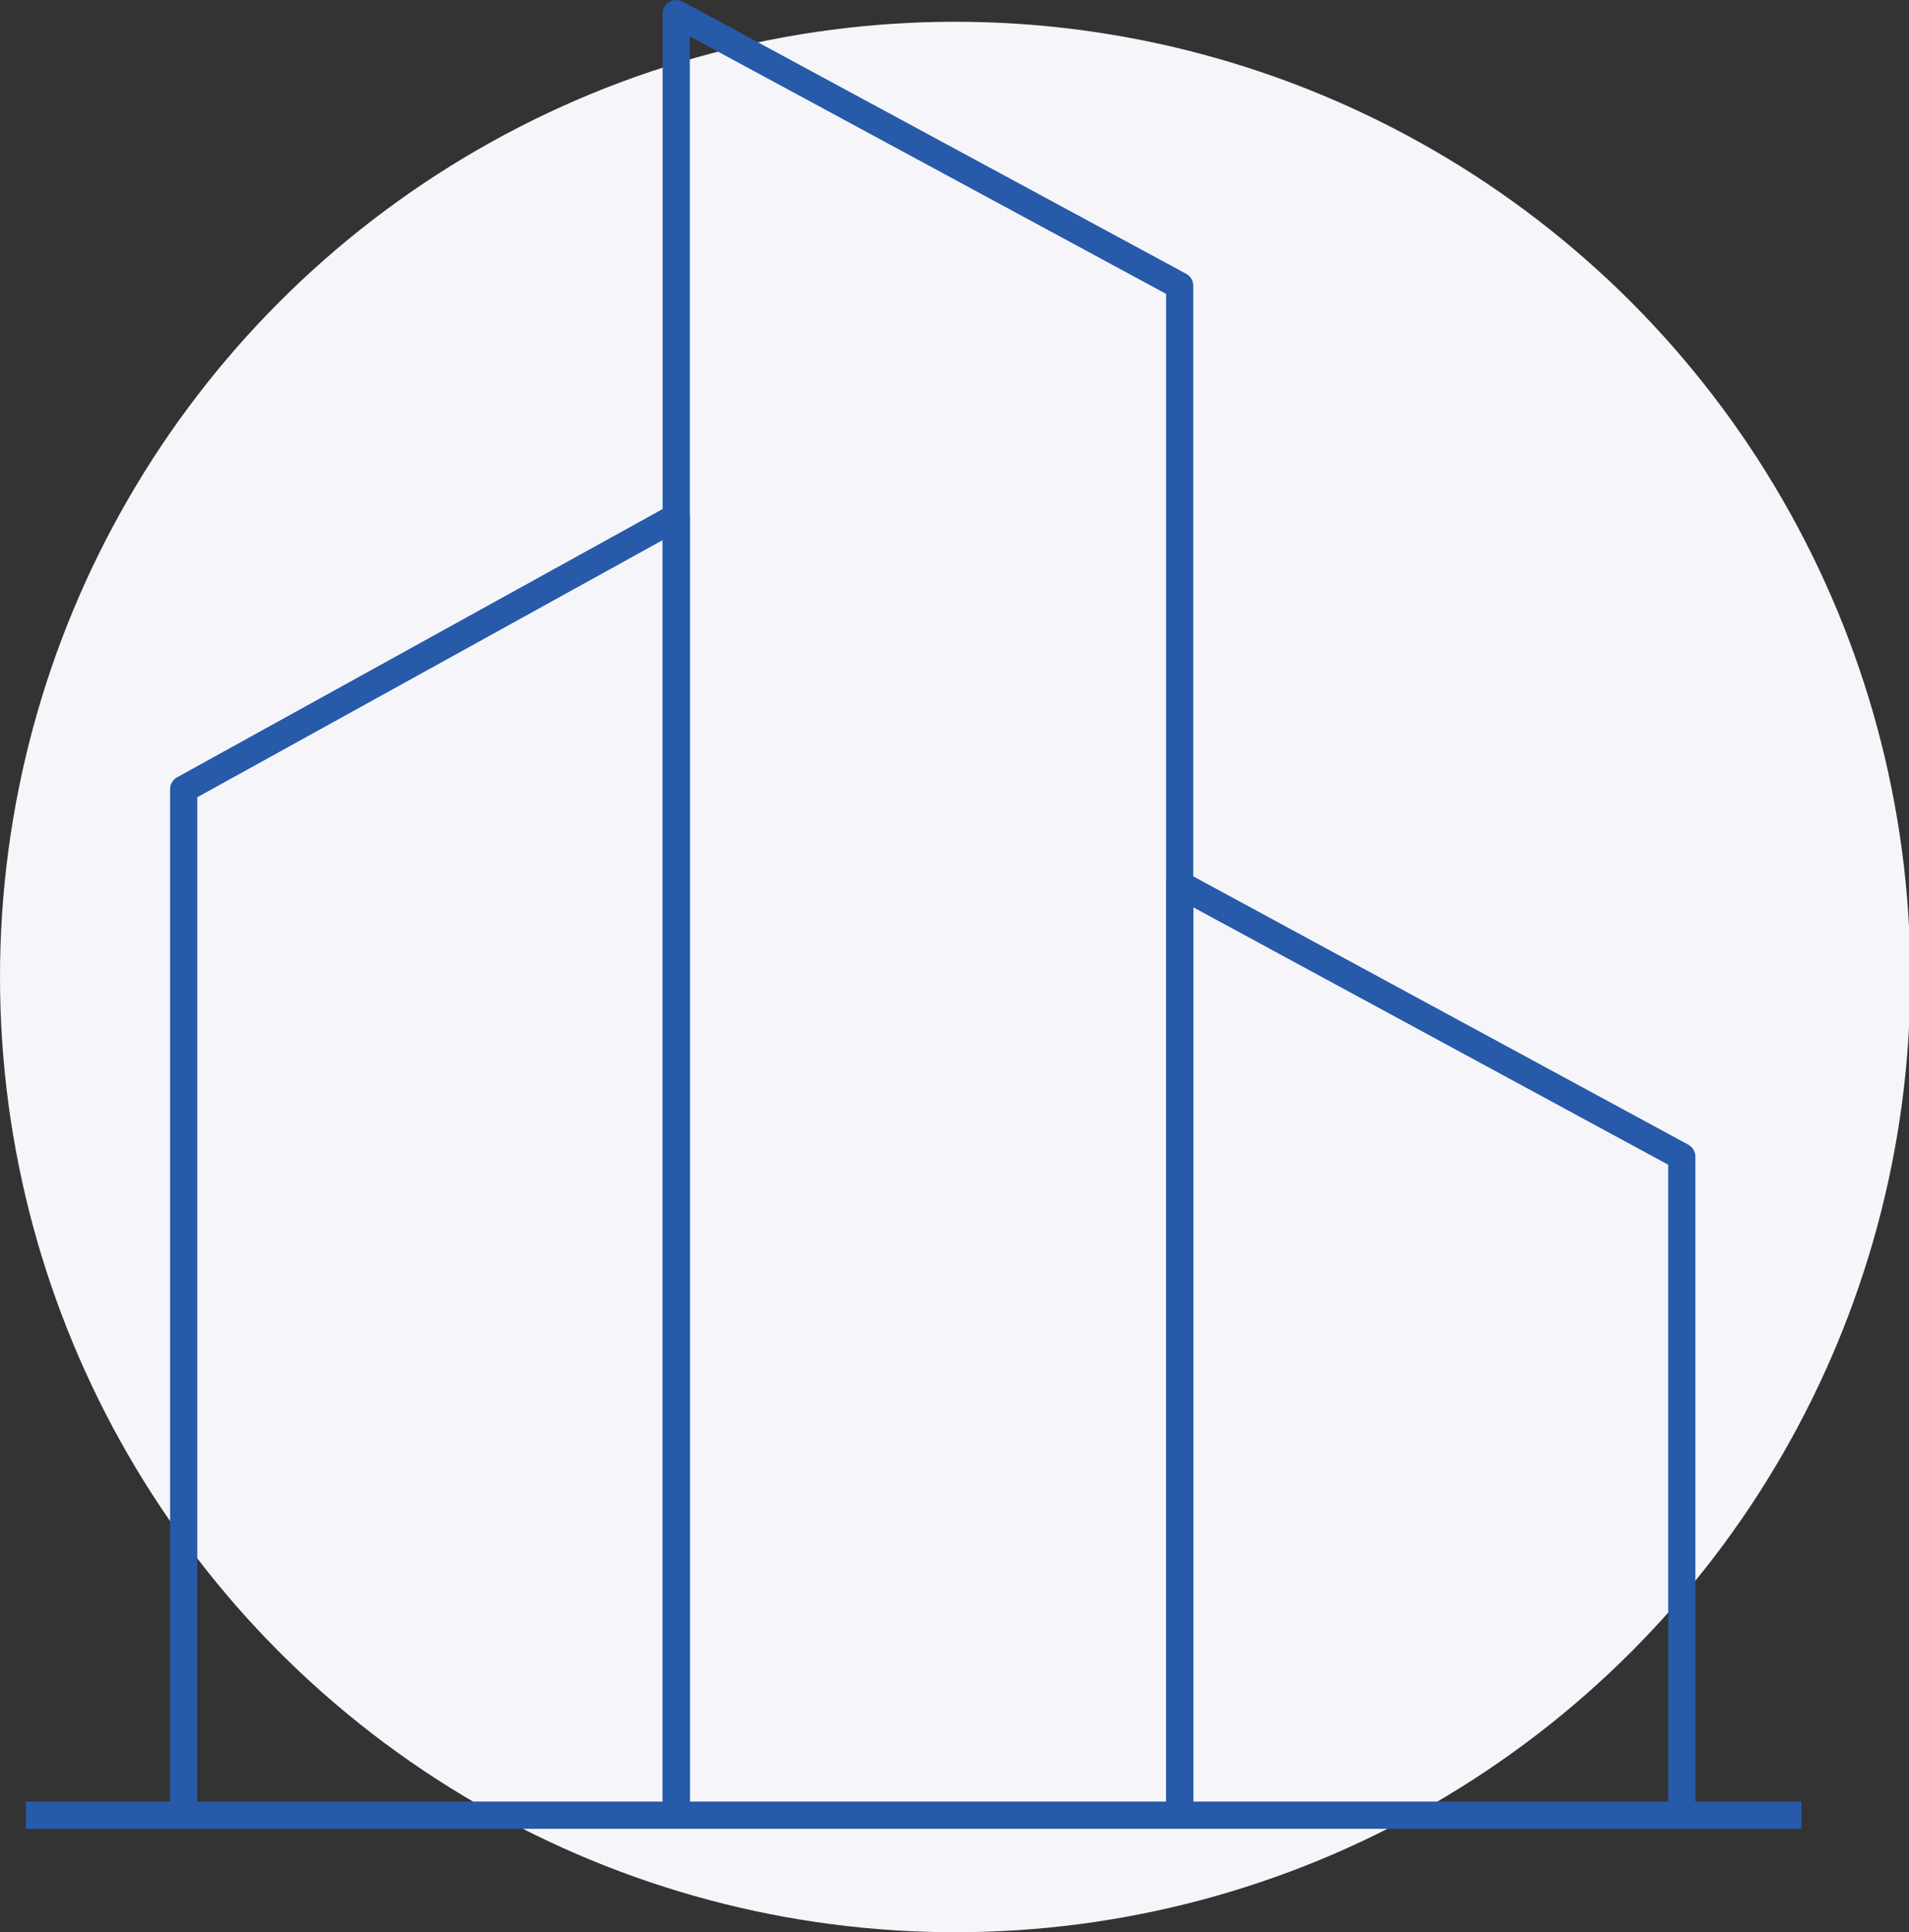 <?xml version="1.0" encoding="utf-8"?>
<!-- Generator: Adobe Illustrator 19.2.1, SVG Export Plug-In . SVG Version: 6.00 Build 0)  -->
<!DOCTYPE svg PUBLIC "-//W3C//DTD SVG 1.1//EN" "http://www.w3.org/Graphics/SVG/1.1/DTD/svg11.dtd">
<svg version="1.1" id="Layer_1" xmlns="http://www.w3.org/2000/svg" xmlns:xlink="http://www.w3.org/1999/xlink" x="0px" y="0px"
	 viewBox="0 0 140.3 142" style="enable-background:new 0 0 140.3 142;" xml:space="preserve">
<rect x="0" y="0" width="140.3" height="142" fill="#333333" stroke="none"/>
<style type="text/css">
	.st0{fill:#F2F2F2;}
	.st1{fill:none;stroke:#275AA9;stroke-miterlimit:10;}
	.st2{fill:none;stroke:#275AA9;stroke-width:2;stroke-linejoin:round;stroke-miterlimit:10;}
	.st3{fill:none;stroke:#EC2127;stroke-width:2;stroke-miterlimit:10;}
	.st4{fill:#F6F6FA;}
</style>
<circle class="st4" cx="70.2" cy="71.8" r="70.2"/>
<polyline class="st2" points="49.7,133 49.7,1 86.7,21 86.7,133 "/>
<polyline class="st2" points="49.7,133 49.7,38 13.5,58 13.5,133 "/>
<polyline class="st2" points="123.6,133 123.6,85 86.7,65 86.7,133 "/>
<line class="st2" x1="1.9" y1="133.4" x2="132.4" y2="133.4"/>
<ellipse class="st2" cx="31.6" cy="65" rx="9.9" ry="0"/>
<ellipse class="st2" cx="31.6" cy="75" rx="9.9" ry="0"/>
<ellipse class="st2" cx="31.6" cy="85" rx="9.9" ry="0"/>
<ellipse class="st2" cx="67.2" cy="45" rx="9.9" ry="0"/>
<ellipse class="st2" cx="67.2" cy="55" rx="9.9" ry="0"/>
<ellipse class="st2" cx="67.2" cy="65" rx="9.9" ry="0"/>
<ellipse class="st2" cx="105.1" cy="95" rx="9.9" ry="0"/>
<ellipse class="st2" cx="105.1" cy="105" rx="9.9" ry="0"/>
<ellipse class="st2" cx="105.1" cy="115" rx="9.9" ry="0"/>
</svg>
